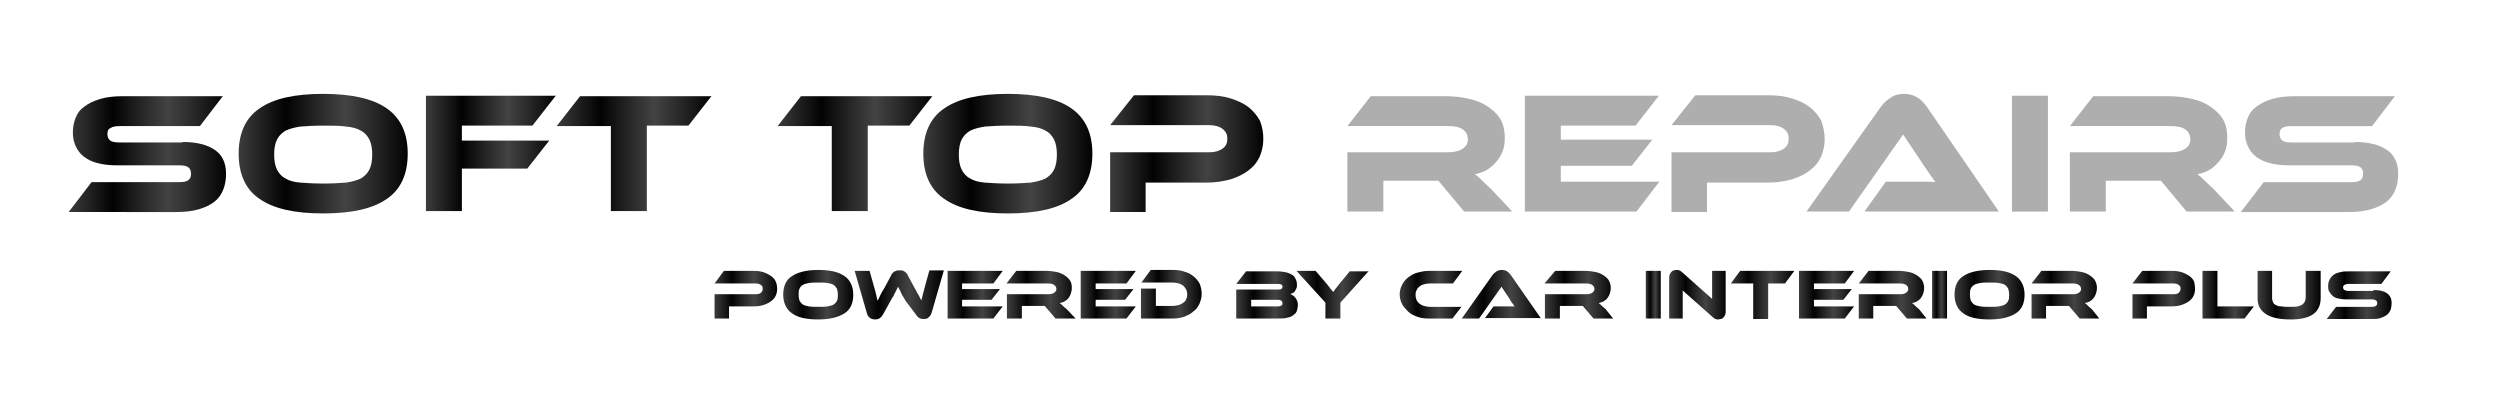 <svg xmlns="http://www.w3.org/2000/svg" xmlns:xlink="http://www.w3.org/1999/xlink" id="Layer_1" x="0px" y="0px" width="535.3px" height="87.2px" viewBox="0 0 535.3 87.2" style="enable-background:new 0 0 535.3 87.2;" xml:space="preserve">
<style type="text/css">
	.st0{fill:url(#SVGID_1_);}
	.st1{fill:url(#SVGID_2_);}
	.st2{fill:url(#SVGID_3_);}
	.st3{fill:url(#SVGID_4_);}
	.st4{fill:url(#SVGID_5_);}
	.st5{fill:url(#SVGID_6_);}
	.st6{fill:url(#SVGID_7_);}
	.st7{fill:#AEAEAE;}
	.st8{fill:url(#SVGID_8_);}
	.st9{fill:url(#SVGID_9_);}
	.st10{fill:url(#SVGID_10_);}
	.st11{fill:url(#SVGID_11_);}
	.st12{fill:url(#SVGID_12_);}
	.st13{fill:url(#SVGID_13_);}
	.st14{fill:url(#SVGID_14_);}
	.st15{fill:url(#SVGID_15_);}
	.st16{fill:url(#SVGID_16_);}
	.st17{fill:url(#SVGID_17_);}
	.st18{fill:url(#SVGID_18_);}
	.st19{fill:url(#SVGID_19_);}
	.st20{fill:url(#SVGID_20_);}
	.st21{fill:url(#SVGID_21_);}
	.st22{fill:url(#SVGID_22_);}
	.st23{fill:url(#SVGID_23_);}
	.st24{fill:url(#SVGID_24_);}
	.st25{fill:url(#SVGID_25_);}
	.st26{fill:url(#SVGID_26_);}
	.st27{fill:url(#SVGID_27_);}
	.st28{fill:url(#SVGID_28_);}
	.st29{fill:url(#SVGID_29_);}
	.st30{fill:url(#SVGID_30_);}
	.st31{fill:url(#SVGID_31_);}
</style>
<g>
	<linearGradient id="SVGID_1_" gradientUnits="userSpaceOnUse" x1="14.726" y1="32.922" x2="48.441" y2="32.922">
		<stop offset="0" style="stop-color:#3D3D3D"></stop>
		<stop offset="0.28" style="stop-color:#020202"></stop>
		<stop offset="0.48" style="stop-color:#292929"></stop>
		<stop offset="0.63" style="stop-color:#434344"></stop>
		<stop offset="0.79" style="stop-color:#29292A"></stop>
		<stop offset="1" style="stop-color:#020202"></stop>
		<stop offset="1" style="stop-color:#000000"></stop>
	</linearGradient>
	<path class="st0" d="M39.1,30.4c3,0,5.3,0.6,6.9,1.7c1.6,1.1,2.4,2.8,2.4,5.1c0,1.3-0.2,2.4-0.6,3.4c-0.4,1-1,1.9-1.9,2.6   c-0.9,0.7-2,1.2-3.3,1.6c-1.3,0.4-3,0.6-4.8,0.6H14.7l4.9-6.4h18.7c0.9,0,1.6-0.1,2-0.4c0.4-0.3,0.6-0.7,0.6-1.4   c0-0.6-0.2-1.1-0.6-1.4c-0.4-0.3-1.1-0.4-2-0.4H24.9c-1.6,0-3-0.2-4.1-0.5c-1.2-0.3-2.1-0.8-2.9-1.4c-0.8-0.6-1.3-1.4-1.7-2.2   c-0.4-0.9-0.6-1.8-0.6-2.9c0-1.2,0.2-2.2,0.6-3.2c0.4-1,1-1.8,1.9-2.4c0.9-0.7,2-1.2,3.3-1.6c1.3-0.4,3-0.6,4.8-0.6h21.5L42.8,27   H25.7c-0.9,0-1.6,0.1-2,0.4C23.2,27.6,23,28,23,28.7c0,0.6,0.2,1.1,0.6,1.4c0.4,0.3,1.1,0.4,2,0.4H39.1z"></path>
	<linearGradient id="SVGID_2_" gradientUnits="userSpaceOnUse" x1="51.071" y1="32.922" x2="87.305" y2="32.922">
		<stop offset="0" style="stop-color:#3D3D3D"></stop>
		<stop offset="0.28" style="stop-color:#020202"></stop>
		<stop offset="0.48" style="stop-color:#292929"></stop>
		<stop offset="0.63" style="stop-color:#434344"></stop>
		<stop offset="0.79" style="stop-color:#29292A"></stop>
		<stop offset="1" style="stop-color:#020202"></stop>
		<stop offset="1" style="stop-color:#000000"></stop>
	</linearGradient>
	<path class="st1" d="M69.2,20.1c6,0,10.6,1,13.6,3.1c3,2.1,4.5,5.3,4.5,9.7c0,4.4-1.5,7.7-4.5,9.7c-3,2.1-7.5,3.1-13.6,3.1   c-6.1,0-10.6-1-13.6-3.1c-3-2-4.5-5.3-4.5-9.7c0-4.4,1.5-7.7,4.5-9.7C58.6,21.1,63.1,20.1,69.2,20.1z M69.2,39.3   c1.9,0,3.6-0.1,4.9-0.2c1.3-0.2,2.4-0.5,3.2-0.9c0.8-0.5,1.4-1.1,1.8-1.9c0.4-0.8,0.6-1.9,0.6-3.2c0-1.3-0.2-2.4-0.6-3.2   c-0.4-0.8-1-1.5-1.8-1.9c-0.8-0.5-1.9-0.8-3.2-0.9c-1.3-0.2-3-0.2-4.9-0.2c-1.9,0-3.6,0.1-4.9,0.2c-1.3,0.2-2.4,0.5-3.2,0.9   c-0.8,0.5-1.4,1.1-1.8,1.9c-0.4,0.8-0.6,1.9-0.6,3.2c0,1.3,0.2,2.4,0.6,3.2c0.4,0.8,1,1.5,1.8,1.9c0.8,0.5,1.9,0.8,3.2,0.9   C65.6,39.2,67.3,39.3,69.2,39.3z"></path>
	<linearGradient id="SVGID_3_" gradientUnits="userSpaceOnUse" x1="91.195" y1="32.922" x2="118.982" y2="32.922">
		<stop offset="0" style="stop-color:#3D3D3D"></stop>
		<stop offset="0.28" style="stop-color:#020202"></stop>
		<stop offset="0.48" style="stop-color:#292929"></stop>
		<stop offset="0.63" style="stop-color:#434344"></stop>
		<stop offset="0.79" style="stop-color:#29292A"></stop>
		<stop offset="1" style="stop-color:#020202"></stop>
		<stop offset="1" style="stop-color:#000000"></stop>
	</linearGradient>
	<path class="st2" d="M119,20.5l-5,6.4H98.9v3.2h18.7l-4.7,6h-14v9.1h-7.7V20.5H119z"></path>
	<linearGradient id="SVGID_4_" gradientUnits="userSpaceOnUse" x1="119.241" y1="32.922" x2="152.363" y2="32.922">
		<stop offset="0" style="stop-color:#3D3D3D"></stop>
		<stop offset="0.28" style="stop-color:#020202"></stop>
		<stop offset="0.48" style="stop-color:#292929"></stop>
		<stop offset="0.63" style="stop-color:#434344"></stop>
		<stop offset="0.79" style="stop-color:#29292A"></stop>
		<stop offset="1" style="stop-color:#020202"></stop>
		<stop offset="1" style="stop-color:#000000"></stop>
	</linearGradient>
	<path class="st3" d="M152.4,20.5l-5,6.4h-8.9v18.3h-7.7V27h-11.6l5-6.4H152.4z"></path>
	<linearGradient id="SVGID_5_" gradientUnits="userSpaceOnUse" x1="166.553" y1="32.922" x2="199.675" y2="32.922">
		<stop offset="0" style="stop-color:#3D3D3D"></stop>
		<stop offset="0.28" style="stop-color:#020202"></stop>
		<stop offset="0.48" style="stop-color:#292929"></stop>
		<stop offset="0.63" style="stop-color:#434344"></stop>
		<stop offset="0.79" style="stop-color:#29292A"></stop>
		<stop offset="1" style="stop-color:#020202"></stop>
		<stop offset="1" style="stop-color:#000000"></stop>
	</linearGradient>
	<path class="st4" d="M199.7,20.5l-5,6.4h-8.9v18.3h-7.7V27h-11.6l5-6.4H199.7z"></path>
	<linearGradient id="SVGID_6_" gradientUnits="userSpaceOnUse" x1="197.712" y1="32.922" x2="233.946" y2="32.922">
		<stop offset="0" style="stop-color:#3D3D3D"></stop>
		<stop offset="0.28" style="stop-color:#020202"></stop>
		<stop offset="0.48" style="stop-color:#292929"></stop>
		<stop offset="0.63" style="stop-color:#434344"></stop>
		<stop offset="0.79" style="stop-color:#29292A"></stop>
		<stop offset="1" style="stop-color:#020202"></stop>
		<stop offset="1" style="stop-color:#000000"></stop>
	</linearGradient>
	<path class="st5" d="M215.8,20.1c6,0,10.6,1,13.6,3.1s4.5,5.3,4.5,9.7c0,4.4-1.5,7.7-4.5,9.7c-3,2.1-7.5,3.1-13.6,3.1   c-6.1,0-10.6-1-13.6-3.1c-3-2-4.5-5.3-4.5-9.7c0-4.4,1.5-7.7,4.5-9.7C205.2,21.1,209.8,20.1,215.8,20.1z M215.8,39.3   c1.9,0,3.6-0.1,4.9-0.2c1.3-0.2,2.4-0.5,3.2-0.9c0.8-0.5,1.4-1.1,1.8-1.9c0.4-0.8,0.6-1.9,0.6-3.2c0-1.3-0.2-2.4-0.6-3.2   c-0.4-0.8-1-1.5-1.8-1.9c-0.8-0.5-1.9-0.8-3.2-0.9c-1.3-0.2-3-0.2-4.9-0.2c-1.9,0-3.6,0.1-4.9,0.2c-1.3,0.2-2.4,0.5-3.2,0.9   c-0.8,0.5-1.4,1.1-1.8,1.9c-0.4,0.8-0.6,1.9-0.6,3.2c0,1.3,0.2,2.4,0.6,3.2c0.4,0.8,1,1.5,1.8,1.9c0.8,0.5,1.9,0.8,3.2,0.9   C212.3,39.2,213.9,39.3,215.8,39.3z"></path>
	<linearGradient id="SVGID_7_" gradientUnits="userSpaceOnUse" x1="237.762" y1="32.922" x2="270.55" y2="32.922">
		<stop offset="0" style="stop-color:#3D3D3D"></stop>
		<stop offset="0.28" style="stop-color:#020202"></stop>
		<stop offset="0.48" style="stop-color:#292929"></stop>
		<stop offset="0.63" style="stop-color:#434344"></stop>
		<stop offset="0.79" style="stop-color:#29292A"></stop>
		<stop offset="1" style="stop-color:#020202"></stop>
		<stop offset="1" style="stop-color:#000000"></stop>
	</linearGradient>
	<path class="st6" d="M270.5,29.8c0,1.4-0.3,2.6-0.8,3.8c-0.5,1.1-1.3,2.1-2.4,2.9c-1,0.8-2.3,1.4-3.8,1.9c-1.5,0.4-3.2,0.7-5.2,0.7   h-13v6.3h-7.6V32.6h21.3c1.2,0,2.1-0.3,2.8-0.8c0.7-0.5,1-1.2,1-2.1c0-0.9-0.3-1.5-1-2.1c-0.7-0.5-1.6-0.8-2.8-0.8h-21.3l5.1-6.4   h15.6c1.9,0,3.6,0.2,5.2,0.7c1.5,0.5,2.8,1.1,3.8,1.9c1,0.8,1.8,1.8,2.4,2.9C270.3,27.2,270.5,28.4,270.5,29.8z"></path>
	<path class="st7" d="M323.8,45.3h-10.3l-5.5-6.6h-11.8v6.6h-7.7V32.6h21.6c1.2,0,2.2-0.2,3-0.7c0.8-0.5,1.2-1.2,1.2-2   c0-1-0.4-1.7-1.1-2.2c-0.7-0.5-1.8-0.7-3.1-0.7h-21.6l5-6.4h15.9c1.4,0,2.9,0.1,4.4,0.4c1.5,0.3,2.9,0.7,4.1,1.4   c1.2,0.7,2.3,1.6,3.1,2.7c0.8,1.1,1.2,2.6,1.2,4.4c0,1-0.1,1.9-0.4,2.7c-0.3,0.9-0.7,1.6-1.3,2.3c-0.6,0.7-1.2,1.3-2,1.8   c-0.8,0.5-1.7,0.8-2.7,1c0.4,0.3,0.9,0.7,1.4,1.2c0.5,0.5,1.2,1.2,2.1,2L323.8,45.3z"></path>
	<path class="st7" d="M355.3,38.9l-4.9,6.4h-23.9V20.5h28.7l-5,6.4h-16v3h19.6l-4.4,5.6h-15.2v3.4H355.3z"></path>
	<path class="st7" d="M390.7,29.8c0,1.4-0.3,2.6-0.8,3.8c-0.5,1.1-1.3,2.1-2.4,2.9c-1,0.8-2.3,1.4-3.8,1.9c-1.5,0.4-3.2,0.7-5.2,0.7   h-13v6.3h-7.6V32.6h21.3c1.2,0,2.1-0.3,2.8-0.8c0.7-0.5,1-1.2,1-2.1c0-0.9-0.3-1.5-1-2.1c-0.7-0.5-1.6-0.8-2.8-0.8h-21.3l5.1-6.4   h15.6c1.9,0,3.6,0.2,5.2,0.7c1.5,0.5,2.8,1.1,3.8,1.9c1,0.8,1.8,1.8,2.4,2.9C390.4,27.2,390.7,28.4,390.7,29.8z"></path>
	<path class="st7" d="M399.2,45.3l4.6-6.4h6.2c0.7,0,1.5,0,2.3,0c0.8,0,1.5,0,2.1,0.1c-0.3-0.4-0.7-1-1.2-1.7   c-0.5-0.7-0.9-1.3-1.3-1.9l-4.4-6.6l-11.6,16.5h-9.1l15.9-22.4c0.5-0.7,1.2-1.4,2-1.9c0.8-0.6,1.8-0.9,3-0.9c1.2,0,2.1,0.3,2.9,0.8   c0.8,0.5,1.4,1.2,2,2L428,45.3H399.2z"></path>
	<path class="st7" d="M438.5,45.3h-7.7V20.5h7.7V45.3z"></path>
	<path class="st7" d="M478.5,45.3h-10.3l-5.5-6.6h-11.8v6.6h-7.7V32.6h21.6c1.2,0,2.2-0.2,3-0.7c0.8-0.5,1.2-1.2,1.2-2   c0-1-0.4-1.7-1.1-2.2c-0.7-0.5-1.8-0.7-3.1-0.7h-21.6l5-6.4h15.9c1.4,0,2.9,0.1,4.4,0.4c1.5,0.3,2.9,0.7,4.1,1.4   c1.2,0.7,2.3,1.6,3.1,2.7c0.8,1.1,1.2,2.6,1.2,4.4c0,1-0.1,1.9-0.4,2.7c-0.3,0.9-0.7,1.6-1.3,2.3c-0.6,0.7-1.2,1.3-2,1.8   c-0.8,0.5-1.7,0.8-2.7,1c0.4,0.3,0.9,0.7,1.4,1.2c0.5,0.5,1.2,1.2,2.1,2L478.5,45.3z"></path>
	<path class="st7" d="M504.2,30.4c3,0,5.3,0.6,6.9,1.7c1.6,1.1,2.4,2.8,2.4,5.1c0,1.3-0.2,2.4-0.6,3.4c-0.4,1-1,1.9-1.9,2.6   c-0.9,0.7-2,1.2-3.3,1.6c-1.3,0.4-3,0.6-4.8,0.6h-23.1l4.9-6.4h18.7c0.9,0,1.6-0.1,2-0.4c0.4-0.3,0.6-0.7,0.6-1.4   c0-0.6-0.2-1.1-0.6-1.4c-0.4-0.3-1.1-0.4-2-0.4H490c-1.6,0-3-0.2-4.1-0.5c-1.2-0.3-2.1-0.8-2.9-1.4c-0.8-0.6-1.3-1.4-1.7-2.2   c-0.4-0.9-0.6-1.8-0.6-2.9c0-1.2,0.2-2.2,0.6-3.2c0.4-1,1-1.8,1.9-2.4c0.9-0.7,2-1.2,3.3-1.6c1.3-0.4,3-0.6,4.8-0.6h21.5l-4.9,6.4   h-17.2c-0.9,0-1.6,0.1-2,0.4c-0.4,0.2-0.6,0.7-0.6,1.3c0,0.6,0.2,1.1,0.6,1.4c0.4,0.3,1.1,0.4,2,0.4H504.2z"></path>
</g>
<g>
	<linearGradient id="SVGID_8_" gradientUnits="userSpaceOnUse" x1="152.931" y1="63.104" x2="166.432" y2="63.104">
		<stop offset="0" style="stop-color:#3D3D3D"></stop>
		<stop offset="0.28" style="stop-color:#020202"></stop>
		<stop offset="0.48" style="stop-color:#292929"></stop>
		<stop offset="0.63" style="stop-color:#434344"></stop>
		<stop offset="0.79" style="stop-color:#29292A"></stop>
		<stop offset="1" style="stop-color:#020202"></stop>
		<stop offset="1" style="stop-color:#000000"></stop>
	</linearGradient>
	<path class="st8" d="M166.4,61.8c0,0.6-0.1,1.1-0.3,1.5c-0.2,0.5-0.6,0.9-1,1.2c-0.4,0.3-1,0.6-1.6,0.8c-0.6,0.2-1.3,0.3-2.1,0.3   h-5.3v2.6h-3.1V63h8.8c0.5,0,0.9-0.1,1.1-0.3c0.3-0.2,0.4-0.5,0.4-0.9c0-0.4-0.1-0.6-0.4-0.8c-0.3-0.2-0.6-0.3-1.1-0.3h-8.8L155,58   h6.4c0.8,0,1.5,0.1,2.1,0.3c0.6,0.2,1.1,0.5,1.6,0.8c0.4,0.3,0.8,0.7,1,1.2C166.3,60.7,166.4,61.3,166.4,61.8z"></path>
	<linearGradient id="SVGID_9_" gradientUnits="userSpaceOnUse" x1="167.714" y1="63.104" x2="182.633" y2="63.104">
		<stop offset="0" style="stop-color:#3D3D3D"></stop>
		<stop offset="0.28" style="stop-color:#020202"></stop>
		<stop offset="0.48" style="stop-color:#292929"></stop>
		<stop offset="0.63" style="stop-color:#434344"></stop>
		<stop offset="0.79" style="stop-color:#29292A"></stop>
		<stop offset="1" style="stop-color:#020202"></stop>
		<stop offset="1" style="stop-color:#000000"></stop>
	</linearGradient>
	<path class="st9" d="M175.2,57.8c2.5,0,4.3,0.4,5.6,1.3c1.2,0.8,1.9,2.2,1.9,4c0,1.8-0.6,3.2-1.9,4c-1.2,0.8-3.1,1.3-5.6,1.3   c-2.5,0-4.4-0.4-5.6-1.3c-1.2-0.8-1.9-2.2-1.9-4c0-1.8,0.6-3.2,1.9-4C170.8,58.3,172.7,57.8,175.2,57.8z M175.2,65.7   c0.8,0,1.5,0,2-0.1c0.5-0.1,1-0.2,1.3-0.4c0.3-0.2,0.6-0.5,0.7-0.8c0.2-0.3,0.2-0.8,0.2-1.3c0-0.5-0.1-1-0.2-1.3   c-0.2-0.3-0.4-0.6-0.7-0.8c-0.3-0.2-0.8-0.3-1.3-0.4c-0.5-0.1-1.2-0.1-2-0.1s-1.5,0-2,0.1c-0.5,0.1-1,0.2-1.3,0.4   c-0.3,0.2-0.6,0.5-0.7,0.8c-0.2,0.3-0.2,0.8-0.2,1.3c0,0.6,0.1,1,0.2,1.3c0.2,0.3,0.4,0.6,0.7,0.8c0.3,0.2,0.8,0.3,1.3,0.4   C173.7,65.7,174.4,65.7,175.2,65.7z"></path>
	<linearGradient id="SVGID_10_" gradientUnits="userSpaceOnUse" x1="182.863" y1="63.104" x2="201.642" y2="63.104">
		<stop offset="0" style="stop-color:#3D3D3D"></stop>
		<stop offset="0.28" style="stop-color:#020202"></stop>
		<stop offset="0.48" style="stop-color:#292929"></stop>
		<stop offset="0.63" style="stop-color:#434344"></stop>
		<stop offset="0.79" style="stop-color:#29292A"></stop>
		<stop offset="1" style="stop-color:#020202"></stop>
		<stop offset="1" style="stop-color:#000000"></stop>
	</linearGradient>
	<path class="st10" d="M193.9,64.4c-0.2-0.4-0.4-0.7-0.6-1c-0.2-0.3-0.3-0.6-0.4-0.8c-0.1-0.2-0.2-0.5-0.3-0.6   c-0.1-0.2-0.2-0.4-0.3-0.6c-0.1,0.2-0.2,0.4-0.3,0.6c-0.1,0.2-0.2,0.4-0.3,0.6c-0.1,0.2-0.3,0.5-0.4,0.8c-0.2,0.3-0.4,0.6-0.6,1   l-1.6,2.9c-0.2,0.3-0.4,0.6-0.7,0.8c-0.3,0.2-0.6,0.3-1,0.3c-0.4,0-0.8-0.1-1.1-0.3c-0.3-0.2-0.6-0.6-0.7-1.1l-2.6-9h3.2l1,3.6   c0.2,0.6,0.3,1.1,0.4,1.5c0.1,0.4,0.2,0.9,0.3,1.3c0.2-0.4,0.4-0.7,0.6-1.2c0.2-0.4,0.5-1,0.9-1.6l1.4-2.6c0.1-0.3,0.3-0.5,0.4-0.6   c0.1-0.1,0.3-0.3,0.4-0.3s0.3-0.1,0.5-0.2c0.2,0,0.3,0,0.5,0c0.2,0,0.4,0,0.5,0c0.2,0,0.3,0.1,0.5,0.2s0.3,0.2,0.4,0.3   c0.1,0.1,0.3,0.3,0.4,0.6l1.4,2.6c0.2,0.4,0.4,0.7,0.5,0.9c0.1,0.3,0.3,0.5,0.4,0.7c0.1,0.2,0.2,0.4,0.3,0.6   c0.1,0.2,0.2,0.4,0.3,0.5c0.1-0.4,0.2-0.8,0.3-1.3c0.1-0.4,0.3-1,0.4-1.5l1-3.6h3.1l-2.6,9c-0.1,0.5-0.4,0.8-0.7,1.1   s-0.7,0.3-1.1,0.3c-0.4,0-0.8-0.1-1-0.3c-0.3-0.2-0.5-0.5-0.7-0.8L193.9,64.4z"></path>
	<linearGradient id="SVGID_11_" gradientUnits="userSpaceOnUse" x1="202.847" y1="63.104" x2="214.7" y2="63.104">
		<stop offset="0" style="stop-color:#3D3D3D"></stop>
		<stop offset="0.28" style="stop-color:#020202"></stop>
		<stop offset="0.48" style="stop-color:#292929"></stop>
		<stop offset="0.63" style="stop-color:#434344"></stop>
		<stop offset="0.79" style="stop-color:#29292A"></stop>
		<stop offset="1" style="stop-color:#020202"></stop>
		<stop offset="1" style="stop-color:#000000"></stop>
	</linearGradient>
	<path class="st11" d="M214.7,65.6l-2,2.6h-9.8V58h11.8l-2,2.7H206v1.2h8.1l-1.8,2.3H206v1.4H214.7z"></path>
	<linearGradient id="SVGID_12_" gradientUnits="userSpaceOnUse" x1="215.753" y1="63.104" x2="230.261" y2="63.104">
		<stop offset="0" style="stop-color:#3D3D3D"></stop>
		<stop offset="0.28" style="stop-color:#020202"></stop>
		<stop offset="0.48" style="stop-color:#292929"></stop>
		<stop offset="0.63" style="stop-color:#434344"></stop>
		<stop offset="0.79" style="stop-color:#29292A"></stop>
		<stop offset="1" style="stop-color:#020202"></stop>
		<stop offset="1" style="stop-color:#000000"></stop>
	</linearGradient>
	<path class="st12" d="M230.3,68.2H226l-2.3-2.7h-4.9v2.7h-3.2V63h8.9c0.5,0,0.9-0.1,1.2-0.3c0.3-0.2,0.5-0.5,0.5-0.8   c0-0.4-0.2-0.7-0.5-0.9c-0.3-0.2-0.7-0.3-1.3-0.3h-8.9l2.1-2.7h6.6c0.6,0,1.2,0.1,1.8,0.2c0.6,0.1,1.2,0.3,1.7,0.6   c0.5,0.3,0.9,0.6,1.3,1.1s0.5,1.1,0.5,1.8c0,0.4-0.1,0.8-0.2,1.1c-0.1,0.4-0.3,0.7-0.5,1c-0.2,0.3-0.5,0.5-0.8,0.7   c-0.3,0.2-0.7,0.3-1.1,0.4c0.2,0.1,0.4,0.3,0.6,0.5c0.2,0.2,0.5,0.5,0.9,0.8L230.3,68.2z"></path>
	<linearGradient id="SVGID_13_" gradientUnits="userSpaceOnUse" x1="231.39" y1="63.104" x2="243.243" y2="63.104">
		<stop offset="0" style="stop-color:#3D3D3D"></stop>
		<stop offset="0.28" style="stop-color:#020202"></stop>
		<stop offset="0.48" style="stop-color:#292929"></stop>
		<stop offset="0.63" style="stop-color:#434344"></stop>
		<stop offset="0.79" style="stop-color:#29292A"></stop>
		<stop offset="1" style="stop-color:#020202"></stop>
		<stop offset="1" style="stop-color:#000000"></stop>
	</linearGradient>
	<path class="st13" d="M243.2,65.6l-2,2.6h-9.8V58h11.8l-2,2.7h-6.6v1.2h8.1l-1.8,2.3h-6.3v1.4H243.2z"></path>
	<linearGradient id="SVGID_14_" gradientUnits="userSpaceOnUse" x1="244.326" y1="63.104" x2="257.31" y2="63.104">
		<stop offset="0" style="stop-color:#3D3D3D"></stop>
		<stop offset="0.28" style="stop-color:#020202"></stop>
		<stop offset="0.48" style="stop-color:#292929"></stop>
		<stop offset="0.63" style="stop-color:#434344"></stop>
		<stop offset="0.79" style="stop-color:#29292A"></stop>
		<stop offset="1" style="stop-color:#020202"></stop>
		<stop offset="1" style="stop-color:#000000"></stop>
	</linearGradient>
	<path class="st14" d="M257.3,63c0,0.7-0.2,1.4-0.5,2.1c-0.3,0.6-0.7,1.2-1.3,1.6c-0.5,0.5-1.2,0.8-1.9,1.1   c-0.8,0.3-1.6,0.4-2.5,0.4h-6.8v-6.4h3.2v3.7h3.7c0.4,0,0.8-0.1,1.2-0.2c0.4-0.1,0.7-0.3,1-0.5c0.3-0.2,0.5-0.5,0.6-0.8   c0.2-0.3,0.2-0.6,0.2-1c0-0.4-0.1-0.7-0.2-1c-0.2-0.3-0.4-0.6-0.6-0.8c-0.3-0.2-0.6-0.4-1-0.5c-0.4-0.1-0.8-0.2-1.2-0.2h-6.8l2-2.7   h4.8c0.9,0,1.7,0.1,2.5,0.4c0.8,0.2,1.4,0.6,1.9,1c0.5,0.4,1,1,1.3,1.6C257.2,61.6,257.3,62.3,257.3,63z"></path>
	<linearGradient id="SVGID_15_" gradientUnits="userSpaceOnUse" x1="264.754" y1="63.104" x2="277.874" y2="63.104">
		<stop offset="0" style="stop-color:#3D3D3D"></stop>
		<stop offset="0.28" style="stop-color:#020202"></stop>
		<stop offset="0.48" style="stop-color:#292929"></stop>
		<stop offset="0.63" style="stop-color:#434344"></stop>
		<stop offset="0.79" style="stop-color:#29292A"></stop>
		<stop offset="1" style="stop-color:#020202"></stop>
		<stop offset="1" style="stop-color:#000000"></stop>
	</linearGradient>
	<path class="st15" d="M276.3,63c0.4,0.1,0.8,0.4,1.1,0.8c0.3,0.4,0.5,0.9,0.5,1.5c0,0.4-0.1,0.8-0.2,1.2c-0.1,0.4-0.4,0.7-0.7,0.9   c-0.3,0.3-0.7,0.5-1.3,0.6c-0.5,0.2-1.2,0.2-2,0.2h-9V62h9c0.2,0,0.4,0,0.6-0.1c0.2-0.1,0.3-0.3,0.3-0.5c0-0.3-0.1-0.4-0.3-0.5   c-0.2-0.1-0.4-0.1-0.6-0.1h-9l2.1-2.7h6.8c0.6,0,1.2,0.1,1.7,0.2c0.5,0.1,0.9,0.3,1.3,0.5c0.4,0.2,0.6,0.5,0.8,0.9   c0.2,0.4,0.3,0.8,0.3,1.2c0,0.3,0,0.6-0.1,0.8c-0.1,0.2-0.2,0.4-0.3,0.6c-0.1,0.2-0.3,0.3-0.4,0.4C276.6,62.8,276.4,62.9,276.3,63z    M267.9,64.2v1.4h5.8c0.3,0,0.6-0.1,0.7-0.2c0.2-0.1,0.2-0.3,0.2-0.5c0-0.2-0.1-0.4-0.2-0.5c-0.2-0.1-0.4-0.2-0.7-0.2H267.9z"></path>
	<linearGradient id="SVGID_16_" gradientUnits="userSpaceOnUse" x1="277.691" y1="63.104" x2="293.144" y2="63.104">
		<stop offset="0" style="stop-color:#3D3D3D"></stop>
		<stop offset="0.28" style="stop-color:#020202"></stop>
		<stop offset="0.48" style="stop-color:#292929"></stop>
		<stop offset="0.63" style="stop-color:#434344"></stop>
		<stop offset="0.79" style="stop-color:#29292A"></stop>
		<stop offset="1" style="stop-color:#020202"></stop>
		<stop offset="1" style="stop-color:#000000"></stop>
	</linearGradient>
	<path class="st16" d="M293.1,58l-6.1,6.8v3.4h-3.2v-3.4l-6.2-6.8h4.1l2.4,2.8c0.1,0.1,0.2,0.2,0.3,0.4c0.1,0.1,0.3,0.3,0.4,0.5   c0.1,0.2,0.3,0.3,0.4,0.5c0.1,0.1,0.2,0.2,0.3,0.3c0.1-0.1,0.2-0.3,0.4-0.6c0.2-0.2,0.5-0.6,0.8-1l2.3-2.8H293.1z"></path>
	<linearGradient id="SVGID_17_" gradientUnits="userSpaceOnUse" x1="299.735" y1="63.104" x2="313.038" y2="63.104">
		<stop offset="0" style="stop-color:#3D3D3D"></stop>
		<stop offset="0.28" style="stop-color:#020202"></stop>
		<stop offset="0.48" style="stop-color:#292929"></stop>
		<stop offset="0.63" style="stop-color:#434344"></stop>
		<stop offset="0.79" style="stop-color:#29292A"></stop>
		<stop offset="1" style="stop-color:#020202"></stop>
		<stop offset="1" style="stop-color:#000000"></stop>
	</linearGradient>
	<path class="st17" d="M313,65.6l-2,2.6h-5.1c-0.9,0-1.7-0.1-2.5-0.4c-0.8-0.3-1.4-0.6-1.9-1.1c-0.5-0.5-1-1-1.3-1.6   c-0.3-0.6-0.5-1.3-0.5-2.1c0-0.7,0.2-1.4,0.5-2c0.3-0.6,0.7-1.1,1.3-1.6c0.5-0.4,1.2-0.8,1.9-1c0.8-0.2,1.6-0.4,2.5-0.4h7.2l-2,2.7   h-5.1c-0.4,0-0.8,0.1-1.2,0.2c-0.4,0.1-0.7,0.3-0.9,0.5c-0.3,0.2-0.5,0.5-0.6,0.8c-0.2,0.3-0.2,0.6-0.2,1c0,0.4,0.1,0.7,0.2,1   c0.1,0.3,0.4,0.6,0.6,0.8c0.3,0.2,0.6,0.4,1,0.5c0.4,0.1,0.8,0.2,1.2,0.2H313z"></path>
	<linearGradient id="SVGID_18_" gradientUnits="userSpaceOnUse" x1="312.825" y1="63.02" x2="329.804" y2="63.02">
		<stop offset="0" style="stop-color:#3D3D3D"></stop>
		<stop offset="0.28" style="stop-color:#020202"></stop>
		<stop offset="0.48" style="stop-color:#292929"></stop>
		<stop offset="0.63" style="stop-color:#434344"></stop>
		<stop offset="0.79" style="stop-color:#29292A"></stop>
		<stop offset="1" style="stop-color:#020202"></stop>
		<stop offset="1" style="stop-color:#000000"></stop>
	</linearGradient>
	<path class="st18" d="M317.9,68.2l1.9-2.6h2.6c0.3,0,0.6,0,1,0c0.3,0,0.6,0,0.9,0c-0.1-0.2-0.3-0.4-0.5-0.7s-0.4-0.5-0.5-0.8   l-1.8-2.7l-4.8,6.8h-3.7l6.5-9.2c0.2-0.3,0.5-0.6,0.8-0.8c0.3-0.2,0.7-0.4,1.2-0.4c0.5,0,0.9,0.1,1.2,0.3c0.3,0.2,0.6,0.5,0.8,0.8   l6.4,9.2H317.9z"></path>
	<linearGradient id="SVGID_19_" gradientUnits="userSpaceOnUse" x1="330.901" y1="63.104" x2="345.41" y2="63.104">
		<stop offset="0" style="stop-color:#3D3D3D"></stop>
		<stop offset="0.28" style="stop-color:#020202"></stop>
		<stop offset="0.48" style="stop-color:#292929"></stop>
		<stop offset="0.63" style="stop-color:#434344"></stop>
		<stop offset="0.79" style="stop-color:#29292A"></stop>
		<stop offset="1" style="stop-color:#020202"></stop>
		<stop offset="1" style="stop-color:#000000"></stop>
	</linearGradient>
	<path class="st19" d="M345.4,68.2h-4.2l-2.3-2.7h-4.9v2.7h-3.2V63h8.9c0.5,0,0.9-0.1,1.2-0.3c0.3-0.2,0.5-0.5,0.5-0.8   c0-0.4-0.2-0.7-0.5-0.9c-0.3-0.2-0.7-0.3-1.3-0.3h-8.9L333,58h6.6c0.6,0,1.2,0.1,1.8,0.2c0.6,0.1,1.2,0.3,1.7,0.6   c0.5,0.3,0.9,0.6,1.3,1.1c0.3,0.5,0.5,1.1,0.5,1.8c0,0.4-0.1,0.8-0.2,1.1c-0.1,0.4-0.3,0.7-0.5,1c-0.2,0.3-0.5,0.5-0.8,0.7   c-0.3,0.2-0.7,0.3-1.1,0.4c0.2,0.1,0.4,0.3,0.6,0.5c0.2,0.2,0.5,0.5,0.9,0.8L345.4,68.2z"></path>
	<linearGradient id="SVGID_20_" gradientUnits="userSpaceOnUse" x1="352.427" y1="63.104" x2="355.585" y2="63.104">
		<stop offset="0" style="stop-color:#3D3D3D"></stop>
		<stop offset="0.28" style="stop-color:#020202"></stop>
		<stop offset="0.48" style="stop-color:#292929"></stop>
		<stop offset="0.63" style="stop-color:#434344"></stop>
		<stop offset="0.79" style="stop-color:#29292A"></stop>
		<stop offset="1" style="stop-color:#020202"></stop>
		<stop offset="1" style="stop-color:#000000"></stop>
	</linearGradient>
	<path class="st20" d="M355.6,68.2h-3.2V58h3.2V68.2z"></path>
	<linearGradient id="SVGID_21_" gradientUnits="userSpaceOnUse" x1="357.507" y1="63.104" x2="369.635" y2="63.104">
		<stop offset="0" style="stop-color:#3D3D3D"></stop>
		<stop offset="0.28" style="stop-color:#020202"></stop>
		<stop offset="0.48" style="stop-color:#292929"></stop>
		<stop offset="0.63" style="stop-color:#434344"></stop>
		<stop offset="0.79" style="stop-color:#29292A"></stop>
		<stop offset="1" style="stop-color:#020202"></stop>
		<stop offset="1" style="stop-color:#000000"></stop>
	</linearGradient>
	<path class="st21" d="M367.9,68.4c-0.2,0-0.4,0-0.6-0.1c-0.2-0.1-0.4-0.2-0.7-0.5l-6.3-5.6v6h-2.9v-8.5c0-0.3,0-0.6,0.1-0.9   c0.1-0.2,0.2-0.4,0.4-0.6c0.2-0.2,0.3-0.3,0.5-0.3c0.2-0.1,0.4-0.1,0.6-0.1c0.2,0,0.4,0,0.6,0.1c0.2,0.1,0.4,0.2,0.7,0.5l6.3,5.6   v-6h2.9v8.5c0,0.3,0,0.6-0.1,0.9c-0.1,0.2-0.2,0.4-0.4,0.6c-0.2,0.2-0.3,0.3-0.6,0.3C368.3,68.3,368.1,68.4,367.9,68.4z"></path>
	<linearGradient id="SVGID_22_" gradientUnits="userSpaceOnUse" x1="370.535" y1="63.104" x2="384.173" y2="63.104">
		<stop offset="0" style="stop-color:#3D3D3D"></stop>
		<stop offset="0.28" style="stop-color:#020202"></stop>
		<stop offset="0.48" style="stop-color:#292929"></stop>
		<stop offset="0.63" style="stop-color:#434344"></stop>
		<stop offset="0.79" style="stop-color:#29292A"></stop>
		<stop offset="1" style="stop-color:#020202"></stop>
		<stop offset="1" style="stop-color:#000000"></stop>
	</linearGradient>
	<path class="st22" d="M384.2,58l-2,2.7h-3.6v7.6h-3.2v-7.6h-4.8l2-2.7H384.2z"></path>
	<linearGradient id="SVGID_23_" gradientUnits="userSpaceOnUse" x1="385.134" y1="63.104" x2="396.988" y2="63.104">
		<stop offset="0" style="stop-color:#3D3D3D"></stop>
		<stop offset="0.28" style="stop-color:#020202"></stop>
		<stop offset="0.48" style="stop-color:#292929"></stop>
		<stop offset="0.63" style="stop-color:#434344"></stop>
		<stop offset="0.79" style="stop-color:#29292A"></stop>
		<stop offset="1" style="stop-color:#020202"></stop>
		<stop offset="1" style="stop-color:#000000"></stop>
	</linearGradient>
	<path class="st23" d="M397,65.6l-2,2.6h-9.8V58H397l-2,2.7h-6.6v1.2h8.1l-1.8,2.3h-6.3v1.4H397z"></path>
	<linearGradient id="SVGID_24_" gradientUnits="userSpaceOnUse" x1="398.04" y1="63.104" x2="412.549" y2="63.104">
		<stop offset="0" style="stop-color:#3D3D3D"></stop>
		<stop offset="0.28" style="stop-color:#020202"></stop>
		<stop offset="0.48" style="stop-color:#292929"></stop>
		<stop offset="0.63" style="stop-color:#434344"></stop>
		<stop offset="0.79" style="stop-color:#29292A"></stop>
		<stop offset="1" style="stop-color:#020202"></stop>
		<stop offset="1" style="stop-color:#000000"></stop>
	</linearGradient>
	<path class="st24" d="M412.5,68.2h-4.2l-2.3-2.7h-4.9v2.7H398V63h8.9c0.5,0,0.9-0.1,1.2-0.3c0.3-0.2,0.5-0.5,0.5-0.8   c0-0.4-0.2-0.7-0.5-0.9c-0.3-0.2-0.7-0.3-1.3-0.3H398l2.1-2.7h6.6c0.6,0,1.2,0.1,1.8,0.2c0.6,0.1,1.2,0.3,1.7,0.6   c0.5,0.3,0.9,0.6,1.3,1.1c0.3,0.5,0.5,1.1,0.5,1.8c0,0.4-0.1,0.8-0.2,1.1c-0.1,0.4-0.3,0.7-0.5,1c-0.2,0.3-0.5,0.5-0.8,0.7   c-0.3,0.2-0.7,0.3-1.1,0.4c0.2,0.1,0.4,0.3,0.6,0.5c0.2,0.2,0.5,0.5,0.9,0.8L412.5,68.2z"></path>
	<linearGradient id="SVGID_25_" gradientUnits="userSpaceOnUse" x1="413.724" y1="63.104" x2="416.882" y2="63.104">
		<stop offset="0" style="stop-color:#3D3D3D"></stop>
		<stop offset="0.28" style="stop-color:#020202"></stop>
		<stop offset="0.48" style="stop-color:#292929"></stop>
		<stop offset="0.63" style="stop-color:#434344"></stop>
		<stop offset="0.79" style="stop-color:#29292A"></stop>
		<stop offset="1" style="stop-color:#020202"></stop>
		<stop offset="1" style="stop-color:#000000"></stop>
	</linearGradient>
	<path class="st25" d="M416.9,68.2h-3.2V58h3.2V68.2z"></path>
	<linearGradient id="SVGID_26_" gradientUnits="userSpaceOnUse" x1="418.528" y1="63.104" x2="433.449" y2="63.104">
		<stop offset="0" style="stop-color:#3D3D3D"></stop>
		<stop offset="0.28" style="stop-color:#020202"></stop>
		<stop offset="0.48" style="stop-color:#292929"></stop>
		<stop offset="0.63" style="stop-color:#434344"></stop>
		<stop offset="0.79" style="stop-color:#29292A"></stop>
		<stop offset="1" style="stop-color:#020202"></stop>
		<stop offset="1" style="stop-color:#000000"></stop>
	</linearGradient>
	<path class="st26" d="M426,57.8c2.5,0,4.3,0.4,5.6,1.3c1.2,0.8,1.9,2.2,1.9,4c0,1.8-0.6,3.2-1.9,4c-1.2,0.8-3.1,1.3-5.6,1.3   c-2.5,0-4.4-0.4-5.6-1.3c-1.2-0.8-1.9-2.2-1.9-4c0-1.8,0.6-3.2,1.9-4C421.6,58.3,423.5,57.8,426,57.8z M426,65.7c0.8,0,1.5,0,2-0.1   c0.5-0.1,1-0.2,1.3-0.4c0.3-0.2,0.6-0.5,0.7-0.8c0.2-0.3,0.2-0.8,0.2-1.3c0-0.5-0.1-1-0.2-1.3c-0.2-0.3-0.4-0.6-0.7-0.8   c-0.3-0.2-0.8-0.3-1.3-0.4c-0.5-0.1-1.2-0.1-2-0.1c-0.8,0-1.5,0-2,0.1c-0.5,0.1-1,0.2-1.3,0.4c-0.3,0.2-0.6,0.5-0.7,0.8   c-0.2,0.3-0.2,0.8-0.2,1.3c0,0.6,0.1,1,0.2,1.3c0.2,0.3,0.4,0.6,0.7,0.8c0.3,0.2,0.8,0.3,1.3,0.4C424.5,65.7,425.2,65.7,426,65.7z"></path>
	<linearGradient id="SVGID_27_" gradientUnits="userSpaceOnUse" x1="435.019" y1="63.104" x2="449.528" y2="63.104">
		<stop offset="0" style="stop-color:#3D3D3D"></stop>
		<stop offset="0.28" style="stop-color:#020202"></stop>
		<stop offset="0.48" style="stop-color:#292929"></stop>
		<stop offset="0.63" style="stop-color:#434344"></stop>
		<stop offset="0.79" style="stop-color:#29292A"></stop>
		<stop offset="1" style="stop-color:#020202"></stop>
		<stop offset="1" style="stop-color:#000000"></stop>
	</linearGradient>
	<path class="st27" d="M449.5,68.2h-4.2l-2.3-2.7h-4.9v2.7H435V63h8.9c0.5,0,0.9-0.1,1.2-0.3c0.3-0.2,0.5-0.5,0.5-0.8   c0-0.4-0.2-0.7-0.5-0.9c-0.3-0.2-0.7-0.3-1.3-0.3H435l2.1-2.7h6.6c0.6,0,1.2,0.1,1.8,0.2c0.6,0.1,1.2,0.3,1.7,0.6   c0.5,0.3,0.9,0.6,1.3,1.1c0.3,0.5,0.5,1.1,0.5,1.8c0,0.4-0.1,0.8-0.2,1.1c-0.1,0.4-0.3,0.7-0.5,1c-0.2,0.3-0.5,0.5-0.8,0.7   c-0.3,0.2-0.7,0.3-1.1,0.4c0.2,0.1,0.4,0.3,0.6,0.5c0.2,0.2,0.5,0.5,0.9,0.8L449.5,68.2z"></path>
	<linearGradient id="SVGID_28_" gradientUnits="userSpaceOnUse" x1="456.468" y1="63.104" x2="469.97" y2="63.104">
		<stop offset="0" style="stop-color:#3D3D3D"></stop>
		<stop offset="0.28" style="stop-color:#020202"></stop>
		<stop offset="0.48" style="stop-color:#292929"></stop>
		<stop offset="0.63" style="stop-color:#434344"></stop>
		<stop offset="0.79" style="stop-color:#29292A"></stop>
		<stop offset="1" style="stop-color:#020202"></stop>
		<stop offset="1" style="stop-color:#000000"></stop>
	</linearGradient>
	<path class="st28" d="M470,61.8c0,0.6-0.1,1.1-0.3,1.5c-0.2,0.5-0.6,0.9-1,1.2c-0.4,0.3-1,0.6-1.6,0.8c-0.6,0.2-1.3,0.3-2.1,0.3   h-5.3v2.6h-3.1V63h8.8c0.5,0,0.9-0.1,1.1-0.3s0.4-0.5,0.4-0.9c0-0.4-0.1-0.6-0.4-0.8s-0.6-0.3-1.1-0.3h-8.8l2.1-2.7h6.4   c0.8,0,1.5,0.1,2.1,0.3c0.6,0.2,1.1,0.5,1.6,0.8c0.4,0.3,0.8,0.7,1,1.2C469.9,60.7,470,61.3,470,61.8z"></path>
	<linearGradient id="SVGID_29_" gradientUnits="userSpaceOnUse" x1="471.571" y1="63.104" x2="482.632" y2="63.104">
		<stop offset="0" style="stop-color:#3D3D3D"></stop>
		<stop offset="0.28" style="stop-color:#020202"></stop>
		<stop offset="0.48" style="stop-color:#292929"></stop>
		<stop offset="0.63" style="stop-color:#434344"></stop>
		<stop offset="0.79" style="stop-color:#29292A"></stop>
		<stop offset="1" style="stop-color:#020202"></stop>
		<stop offset="1" style="stop-color:#000000"></stop>
	</linearGradient>
	<path class="st29" d="M482.6,65.6l-2,2.6h-9V58h3.2v7.6H482.6z"></path>
	<linearGradient id="SVGID_30_" gradientUnits="userSpaceOnUse" x1="483.547" y1="63.188" x2="496.942" y2="63.188">
		<stop offset="0" style="stop-color:#3D3D3D"></stop>
		<stop offset="0.28" style="stop-color:#020202"></stop>
		<stop offset="0.48" style="stop-color:#292929"></stop>
		<stop offset="0.63" style="stop-color:#434344"></stop>
		<stop offset="0.79" style="stop-color:#29292A"></stop>
		<stop offset="1" style="stop-color:#020202"></stop>
		<stop offset="1" style="stop-color:#000000"></stop>
	</linearGradient>
	<path class="st30" d="M496.9,63.8c0,3.1-2.1,4.6-6.4,4.6c-1.2,0-2.3-0.1-3.2-0.3c-0.9-0.2-1.6-0.5-2.2-0.9c-0.6-0.4-1-0.9-1.3-1.4   c-0.3-0.6-0.4-1.2-0.4-2V58h3.1v5.8c0,0.4,0.1,0.7,0.2,0.9c0.1,0.3,0.3,0.5,0.6,0.6c0.3,0.2,0.7,0.3,1.2,0.3c0.5,0.1,1.2,0.1,2,0.1   c0.6,0,1.1,0,1.5-0.1c0.4-0.1,0.7-0.2,1-0.4c0.2-0.2,0.4-0.4,0.5-0.6c0.1-0.3,0.2-0.6,0.2-0.9V58h3.2V63.8z"></path>
	<linearGradient id="SVGID_31_" gradientUnits="userSpaceOnUse" x1="498.131" y1="63.104" x2="512.014" y2="63.104">
		<stop offset="0" style="stop-color:#3D3D3D"></stop>
		<stop offset="0.28" style="stop-color:#020202"></stop>
		<stop offset="0.48" style="stop-color:#292929"></stop>
		<stop offset="0.63" style="stop-color:#434344"></stop>
		<stop offset="0.79" style="stop-color:#29292A"></stop>
		<stop offset="1" style="stop-color:#020202"></stop>
		<stop offset="1" style="stop-color:#000000"></stop>
	</linearGradient>
	<path class="st31" d="M508.2,62.1c1.3,0,2.2,0.2,2.9,0.7c0.7,0.5,1,1.2,1,2.1c0,0.5-0.1,1-0.2,1.4c-0.2,0.4-0.4,0.8-0.8,1.1   c-0.4,0.3-0.8,0.5-1.4,0.7c-0.6,0.2-1.2,0.2-2,0.2h-9.5l2-2.6h7.7c0.4,0,0.7-0.1,0.8-0.2c0.2-0.1,0.3-0.3,0.3-0.6   c0-0.3-0.1-0.5-0.3-0.6c-0.2-0.1-0.4-0.2-0.8-0.2h-5.6c-0.7,0-1.2-0.1-1.7-0.2c-0.5-0.1-0.9-0.3-1.2-0.6c-0.3-0.3-0.5-0.6-0.7-0.9   c-0.2-0.4-0.2-0.8-0.2-1.2c0-0.5,0.1-0.9,0.3-1.3c0.2-0.4,0.4-0.7,0.8-1s0.8-0.5,1.4-0.6c0.6-0.2,1.2-0.2,2-0.2h8.9l-2,2.7h-7.1   c-0.4,0-0.6,0.1-0.8,0.2c-0.2,0.1-0.3,0.3-0.3,0.5c0,0.3,0.1,0.5,0.3,0.6c0.2,0.1,0.5,0.2,0.8,0.2H508.2z"></path>
</g>
</svg>